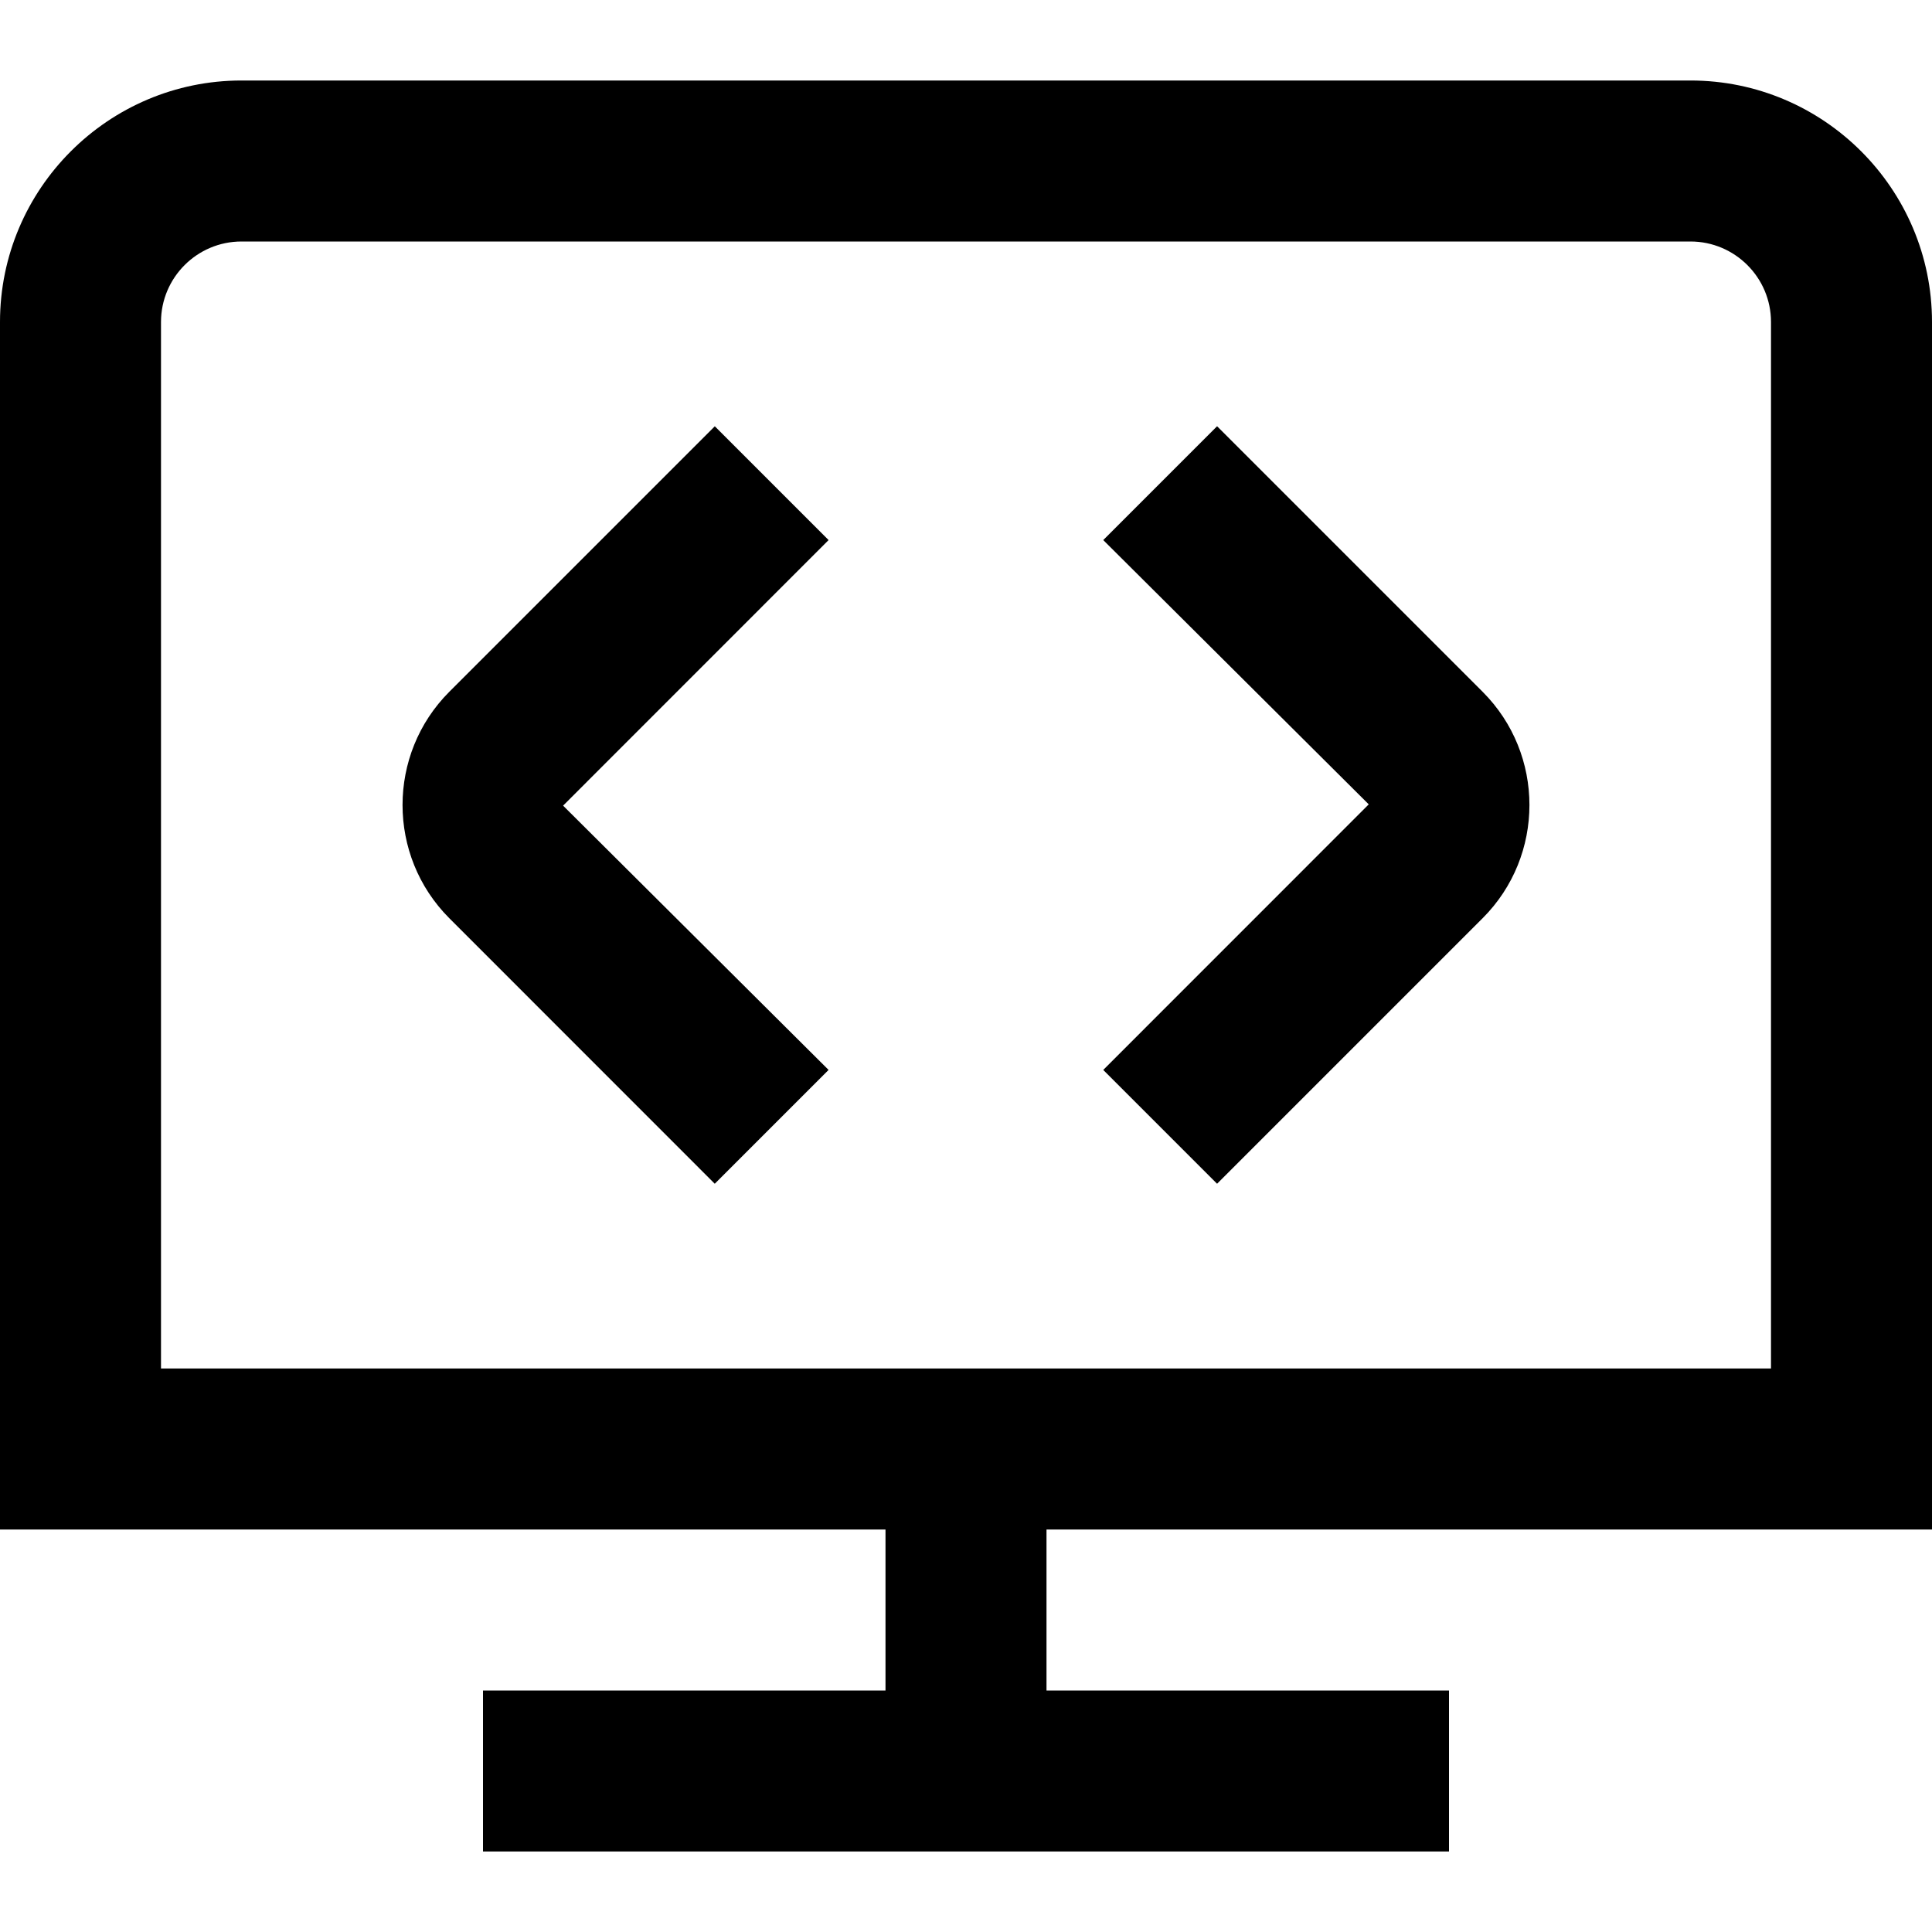 <?xml version="1.0" encoding="UTF-8"?>
<svg xmlns="http://www.w3.org/2000/svg" width="48" height="48" viewBox="0 0 48 48" fill="none">
  <g clip-path="url(#clip0_5205_13845)">
    <path d="M36.836 17.188C38.386 18.738 38.386 21.262 36.836 22.812L30.238 29.41L27.41 26.582L34.006 19.984L27.41 13.418L30.238 10.59L36.836 17.188ZM17.76 10.59L11.162 17.188C9.614 18.738 9.614 21.262 11.162 22.812L17.758 29.41L20.586 26.582L13.99 20.016L20.586 13.418L17.758 10.59H17.76ZM26 38V42H36V46H12V42H22V38H0V8C0 4.692 2.692 2 6 2H42C45.308 2 48 4.692 48 8V38H26ZM4 34H44V8C44 6.896 43.102 6 42 6H6C4.898 6 4 6.896 4 8V34Z" fill="black"></path>
  </g>
  <defs>
    <clipPath id="clip0_5205_13845">
      <rect width="48" height="48" fill="white"></rect>
    </clipPath>
  </defs>
</svg>
